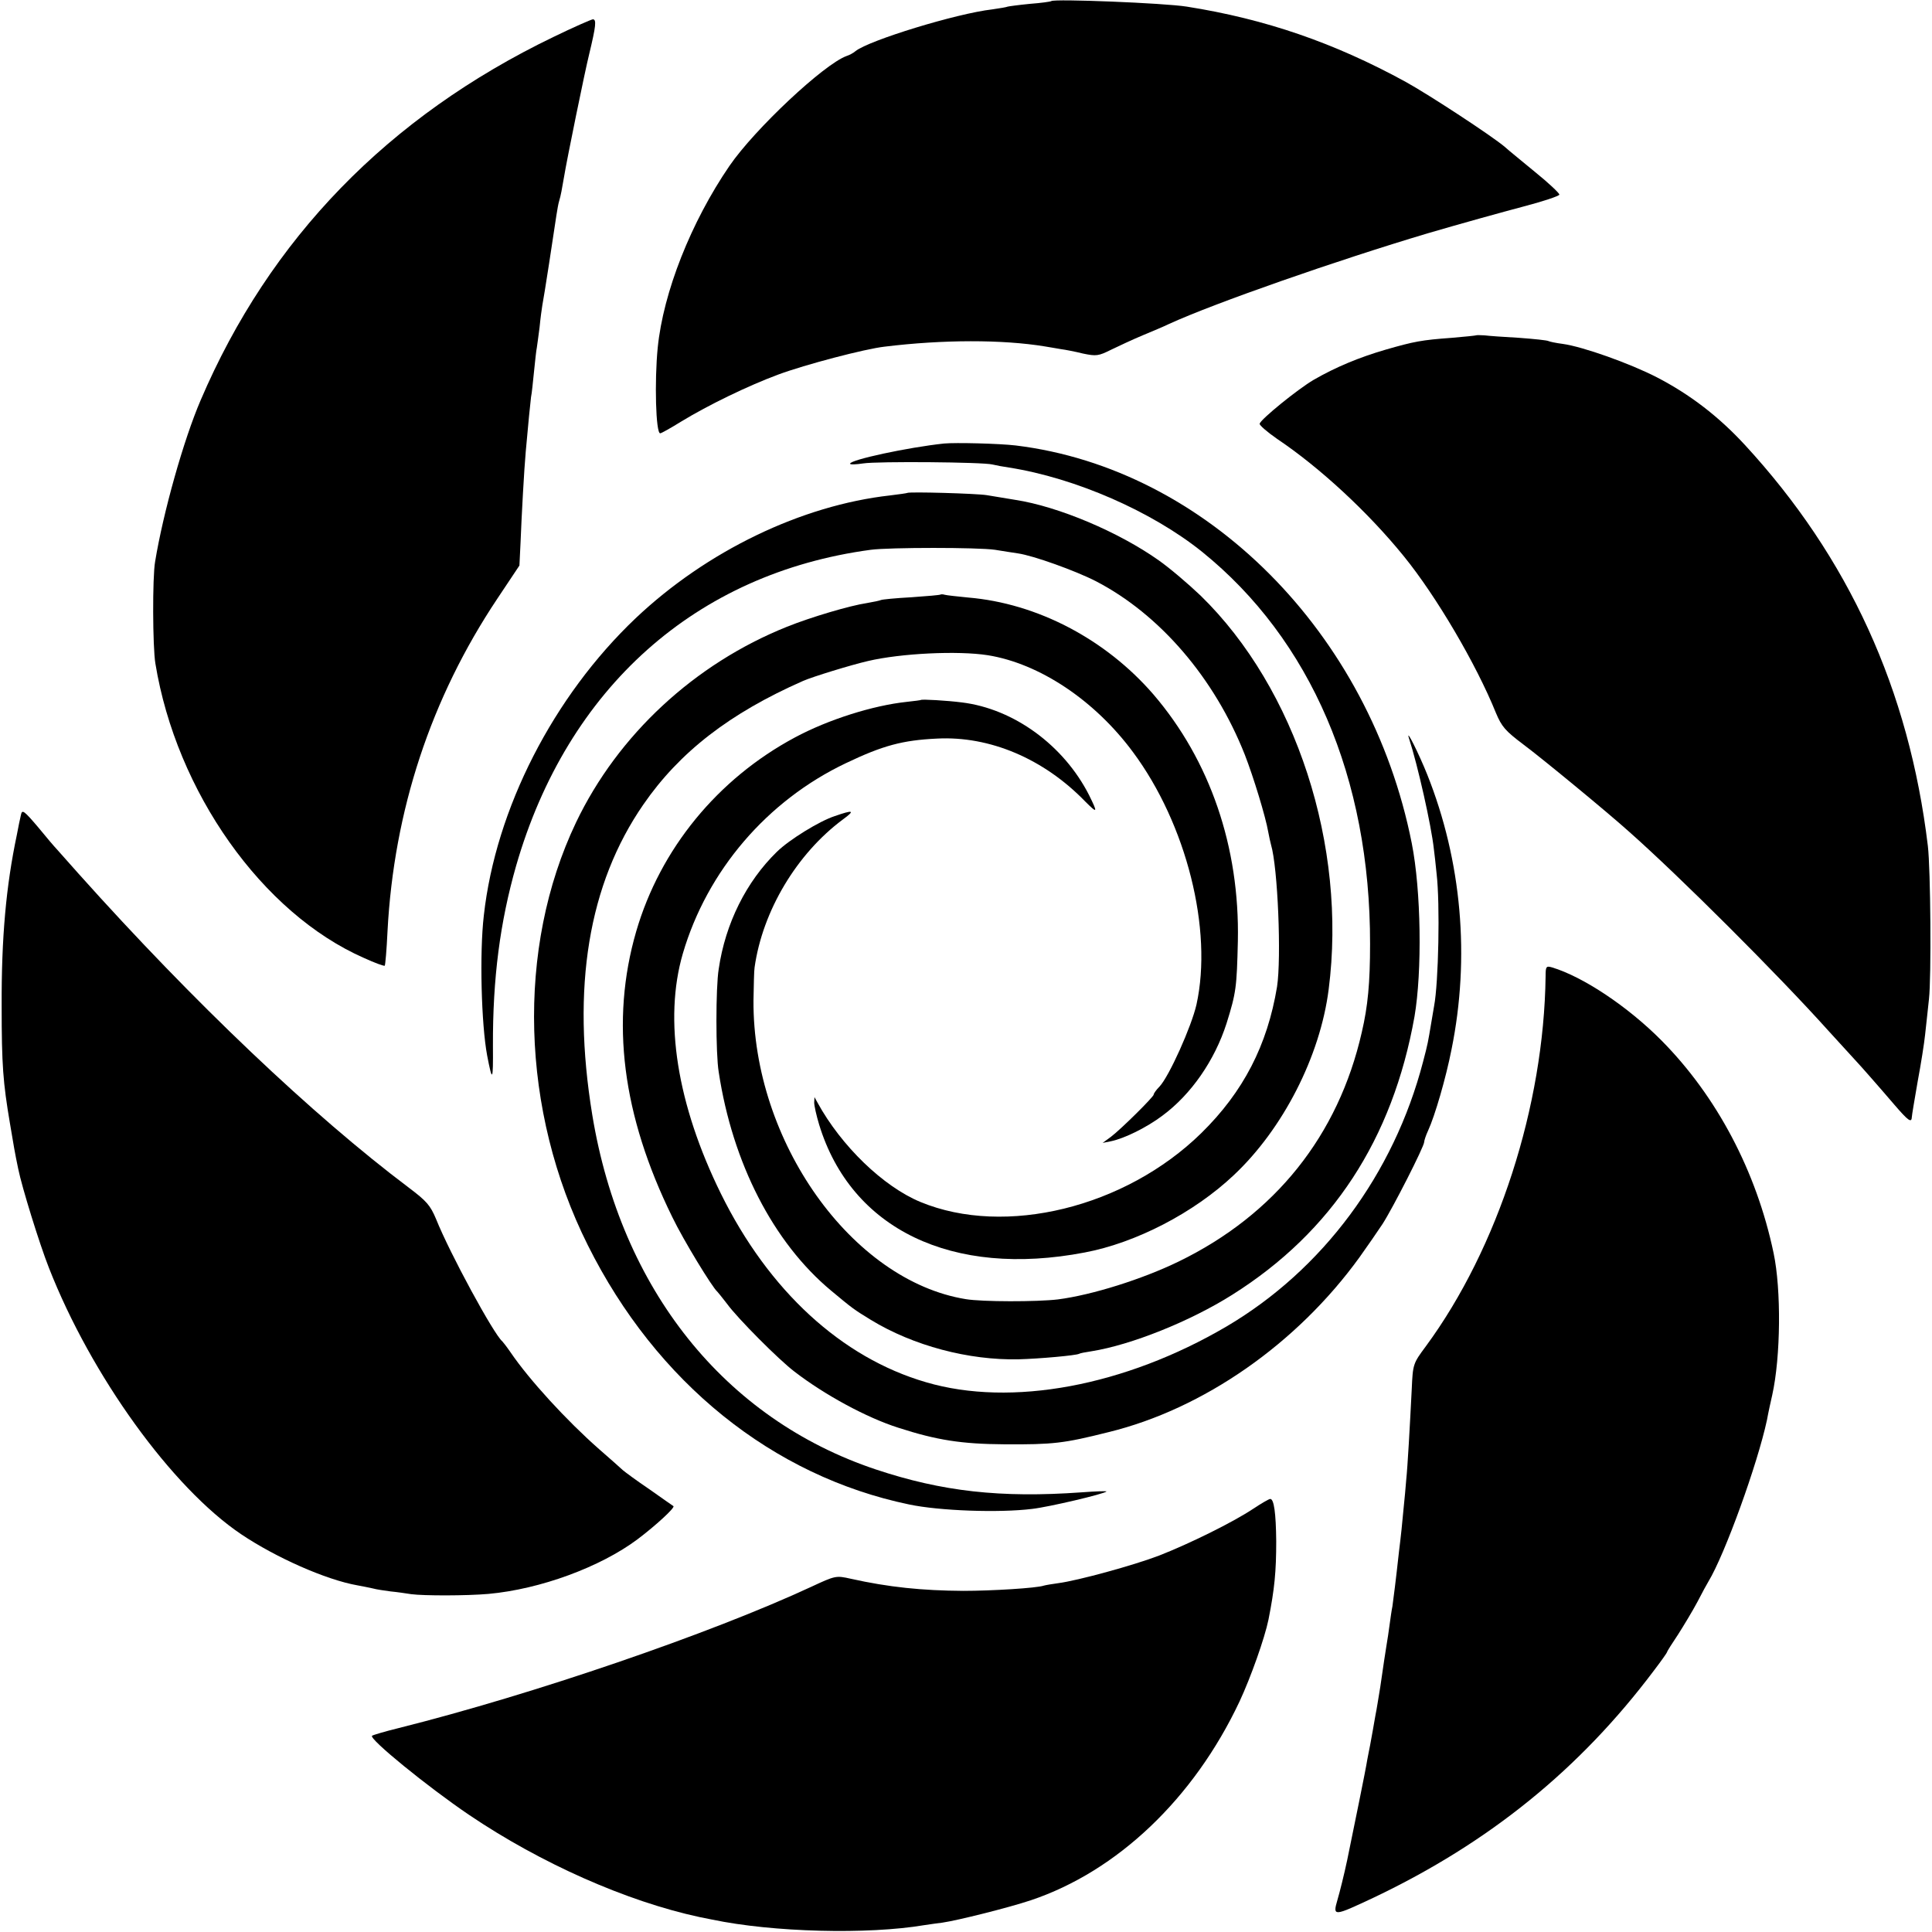 <?xml version="1.0" standalone="no"?>
<!DOCTYPE svg PUBLIC "-//W3C//DTD SVG 20010904//EN"
 "http://www.w3.org/TR/2001/REC-SVG-20010904/DTD/svg10.dtd">
<svg version="1.0" xmlns="http://www.w3.org/2000/svg"
 width="700pt" height="700pt" viewBox="0 0 700 700"
 preserveAspectRatio="xMidYMid meet">
<g transform="translate(0,700) scale(0.1,-0.1)"
fill="#000000" stroke="none">
<path d="M3809 6996 c-2 -2 -38 -7 -78 -10 -41 -4 -77 -9 -80 -10 -4 -2 -28
-6 -56 -10 -130 -15 -446 -112 -495 -151 -8 -7 -23 -15 -33 -18 -82 -30 -332
-264 -424 -398 -139 -203 -240 -458 -260 -659 -12 -122 -7 -310 9 -310 4 0 38
19 75 42 100 61 245 131 353 171 97 36 314 93 385 101 212 26 427 26 580 1 17
-3 43 -7 59 -10 16 -2 52 -9 80 -16 48 -10 56 -9 102 14 27 13 78 37 114 52
36 15 79 33 95 41 166 76 610 231 939 329 116 34 271 77 343 96 73 19 133 39
133 44 -1 6 -39 42 -86 80 -47 39 -98 80 -112 93 -46 39 -273 188 -360 236
-258 141 -507 227 -792 272 -81 13 -481 29 -491 20z"/>
<path d="M2005 6866 c-599 -289 -1028 -731 -1278 -1316 -62 -144 -136 -408
-165 -585 -10 -56 -9 -310 1 -369 76 -465 387 -905 756 -1067 39 -18 73 -30
75 -28 2 2 7 58 10 124 23 438 157 845 398 1206 l80 120 4 82 c4 102 13 266
19 332 9 101 16 172 19 196 3 13 7 56 11 94 4 39 8 77 10 85 1 8 6 41 10 74 3
32 8 68 10 80 5 23 43 270 51 326 3 19 7 43 10 52 6 19 10 43 18 89 9 56 75
380 91 444 24 100 27 125 13 125 -7 -1 -71 -29 -143 -64z"/>
<path d="M5348 5785 c-2 -1 -41 -5 -88 -9 -109 -8 -136 -13 -240 -43 -96 -28
-180 -63 -260 -109 -58 -34 -191 -142 -196 -159 -2 -5 27 -30 63 -55 155 -104
330 -266 459 -425 118 -145 263 -392 334 -568 21 -50 34 -65 99 -114 66 -49
304 -245 383 -316 182 -161 538 -516 723 -722 55 -60 102 -112 105 -115 8 -8
81 -91 134 -153 50 -58 62 -67 63 -44 0 6 10 64 21 128 12 64 24 140 27 170 3
30 10 88 14 129 9 79 6 470 -4 555 -68 566 -287 1045 -663 1453 -95 103 -199
183 -319 245 -97 50 -268 111 -341 121 -24 3 -47 8 -51 10 -4 3 -53 8 -107 12
-54 3 -111 7 -126 9 -15 1 -29 1 -30 0z"/>
<path d="M3420 5393 c-131 -14 -340 -59 -340 -73 0 -4 21 -3 48 1 51 8 434 5
468 -4 12 -3 39 -8 60 -11 241 -38 517 -159 699 -305 394 -318 610 -820 609
-1421 0 -142 -8 -226 -30 -320 -85 -374 -314 -661 -664 -831 -132 -64 -313
-121 -437 -137 -75 -9 -275 -9 -334 1 -413 67 -772 572 -769 1082 1 55 2 109
4 120 29 205 153 412 320 536 45 33 39 36 -30 12 -55 -18 -164 -85 -209 -129
-111 -108 -187 -260 -211 -425 -11 -67 -11 -307 0 -373 50 -330 198 -618 407
-792 78 -65 82 -68 144 -106 154 -94 355 -147 536 -143 75 2 209 14 219 20 3
2 23 6 44 9 145 23 359 109 511 205 362 228 581 564 660 1008 28 164 24 457
-10 628 -151 762 -744 1357 -1435 1441 -59 7 -218 11 -260 7z"/>
<path d="M3287 5214 c-1 -1 -29 -5 -62 -9 -321 -36 -664 -201 -922 -445 -298
-283 -507 -690 -550 -1077 -16 -137 -9 -395 12 -507 19 -99 22 -95 21 34 -1
246 26 450 84 653 186 645 652 1060 1285 1145 68 9 388 9 450 0 28 -5 65 -10
83 -13 56 -8 209 -63 283 -101 231 -120 429 -350 539 -628 32 -82 76 -227 85
-280 3 -17 8 -38 10 -46 25 -83 38 -411 22 -515 -35 -212 -122 -381 -275 -531
-275 -269 -710 -376 -1017 -249 -135 56 -287 203 -373 360 l-11 20 -1 -20 c0
-11 8 -47 18 -80 116 -379 482 -555 962 -463 186 35 396 144 540 280 178 167
313 430 344 673 67 520 -118 1090 -464 1427 -44 42 -112 100 -152 128 -144
102 -363 195 -520 219 -34 6 -81 13 -103 17 -37 6 -283 13 -288 8z"/>
<path d="M3408 4846 c-1 -2 -49 -6 -106 -10 -57 -3 -106 -8 -110 -10 -4 -2
-27 -7 -51 -11 -61 -9 -203 -51 -290 -86 -334 -134 -612 -391 -764 -709 -217
-455 -201 -1045 43 -1532 248 -497 669 -836 1164 -939 109 -23 325 -31 446
-16 61 7 260 54 269 63 2 2 -38 1 -90 -3 -294 -21 -506 3 -746 83 -548 183
-923 653 -1027 1284 -76 463 -14 837 185 1125 131 190 313 331 579 448 34 15
174 58 235 72 119 28 326 38 434 21 187 -30 387 -163 526 -351 194 -261 290
-644 230 -915 -18 -79 -99 -260 -134 -297 -12 -12 -21 -25 -21 -29 0 -8 -118
-125 -155 -153 l-30 -22 30 6 c49 10 130 50 187 93 104 77 189 200 232 334 35
112 37 131 41 298 7 341 -101 655 -306 894 -173 200 -421 330 -671 351 -40 4
-78 8 -85 10 -6 2 -13 2 -15 1z"/>
<path d="M3337 4464 c-1 -1 -24 -4 -52 -7 -122 -13 -284 -64 -405 -129 -280
-150 -488 -404 -575 -703 -94 -324 -51 -665 131 -1035 40 -83 145 -255 163
-270 3 -3 19 -23 36 -45 37 -51 187 -202 244 -245 109 -84 262 -167 376 -203
139 -45 229 -59 385 -60 175 -1 213 3 376 44 344 84 683 320 910 634 28 39 65
93 83 120 37 57 151 281 151 297 0 5 6 24 14 41 25 54 65 192 85 294 68 334
37 684 -88 997 -30 75 -79 173 -66 131 32 -98 81 -317 90 -400 2 -16 7 -57 10
-90 13 -110 7 -397 -9 -480 -2 -11 -7 -40 -11 -65 -11 -65 -11 -69 -29 -137
-106 -407 -364 -754 -712 -959 -368 -216 -780 -293 -1089 -202 -306 89 -570
332 -743 683 -159 323 -208 630 -138 870 88 300 305 554 591 690 134 64 205
83 330 89 191 10 387 -73 537 -228 45 -45 46 -42 14 23 -92 181 -273 313 -461
336 -55 7 -144 12 -148 9z"/>
<path d="M76 4048 c-3 -13 -10 -45 -15 -73 -39 -185 -56 -372 -55 -620 0 -215
5 -277 30 -425 14 -83 17 -103 30 -165 13 -65 77 -272 111 -358 153 -391 446
-797 697 -966 125 -84 307 -165 421 -185 17 -3 41 -8 55 -11 14 -4 43 -8 65
-11 22 -2 56 -7 75 -10 46 -6 199 -6 280 1 187 17 405 97 540 198 65 49 136
114 130 120 -3 2 -42 29 -87 61 -46 31 -89 63 -96 69 -7 7 -46 41 -87 77 -116
102 -252 250 -320 350 -13 19 -27 37 -30 40 -30 24 -190 318 -240 443 -21 50
-34 65 -99 114 -347 261 -778 670 -1196 1137 -38 43 -75 84 -80 90 -6 6 -36
41 -67 79 -51 60 -58 65 -62 45z"/>
<path d="M5600 3463 c-6 -470 -172 -985 -434 -1341 -46 -62 -47 -64 -51 -155
-7 -139 -15 -282 -20 -329 -2 -24 -6 -72 -10 -108 -3 -36 -10 -103 -16 -150
-5 -47 -12 -105 -15 -130 -3 -25 -7 -56 -9 -70 -3 -14 -7 -43 -10 -65 -3 -22
-8 -58 -12 -80 -7 -45 -7 -43 -22 -147 -7 -42 -14 -87 -17 -100 -2 -13 -7 -38
-10 -57 -3 -18 -8 -43 -10 -55 -2 -11 -7 -34 -10 -51 -6 -39 -48 -243 -73
-365 -11 -52 -27 -116 -35 -143 -18 -62 -15 -61 132 8 418 199 746 465 1015
823 26 34 47 64 47 66 0 3 18 31 40 64 21 33 53 86 70 118 17 33 35 66 40 74
59 97 178 426 212 585 5 28 14 68 19 90 31 139 33 383 5 515 -62 296 -206 568
-406 770 -122 123 -284 231 -397 265 -21 6 -23 3 -23 -32z"/>
<path d="M4540 1533 c-74 -49 -230 -126 -340 -169 -94 -36 -296 -91 -365 -100
-22 -3 -46 -7 -53 -9 -25 -9 -189 -19 -292 -19 -149 1 -269 13 -408 44 -53 12
-56 11 -142 -29 -366 -170 -1008 -390 -1495 -512 -49 -12 -93 -25 -97 -28 -12
-11 200 -184 352 -287 259 -175 570 -313 835 -370 11 -2 31 -6 45 -9 219 -46
563 -55 770 -20 19 3 49 7 65 9 55 8 239 54 320 81 313 105 590 368 756 720
41 88 91 229 105 297 22 111 28 174 28 284 -1 101 -8 154 -22 153 -4 0 -32
-16 -62 -36z"/>
</g>
</svg>
